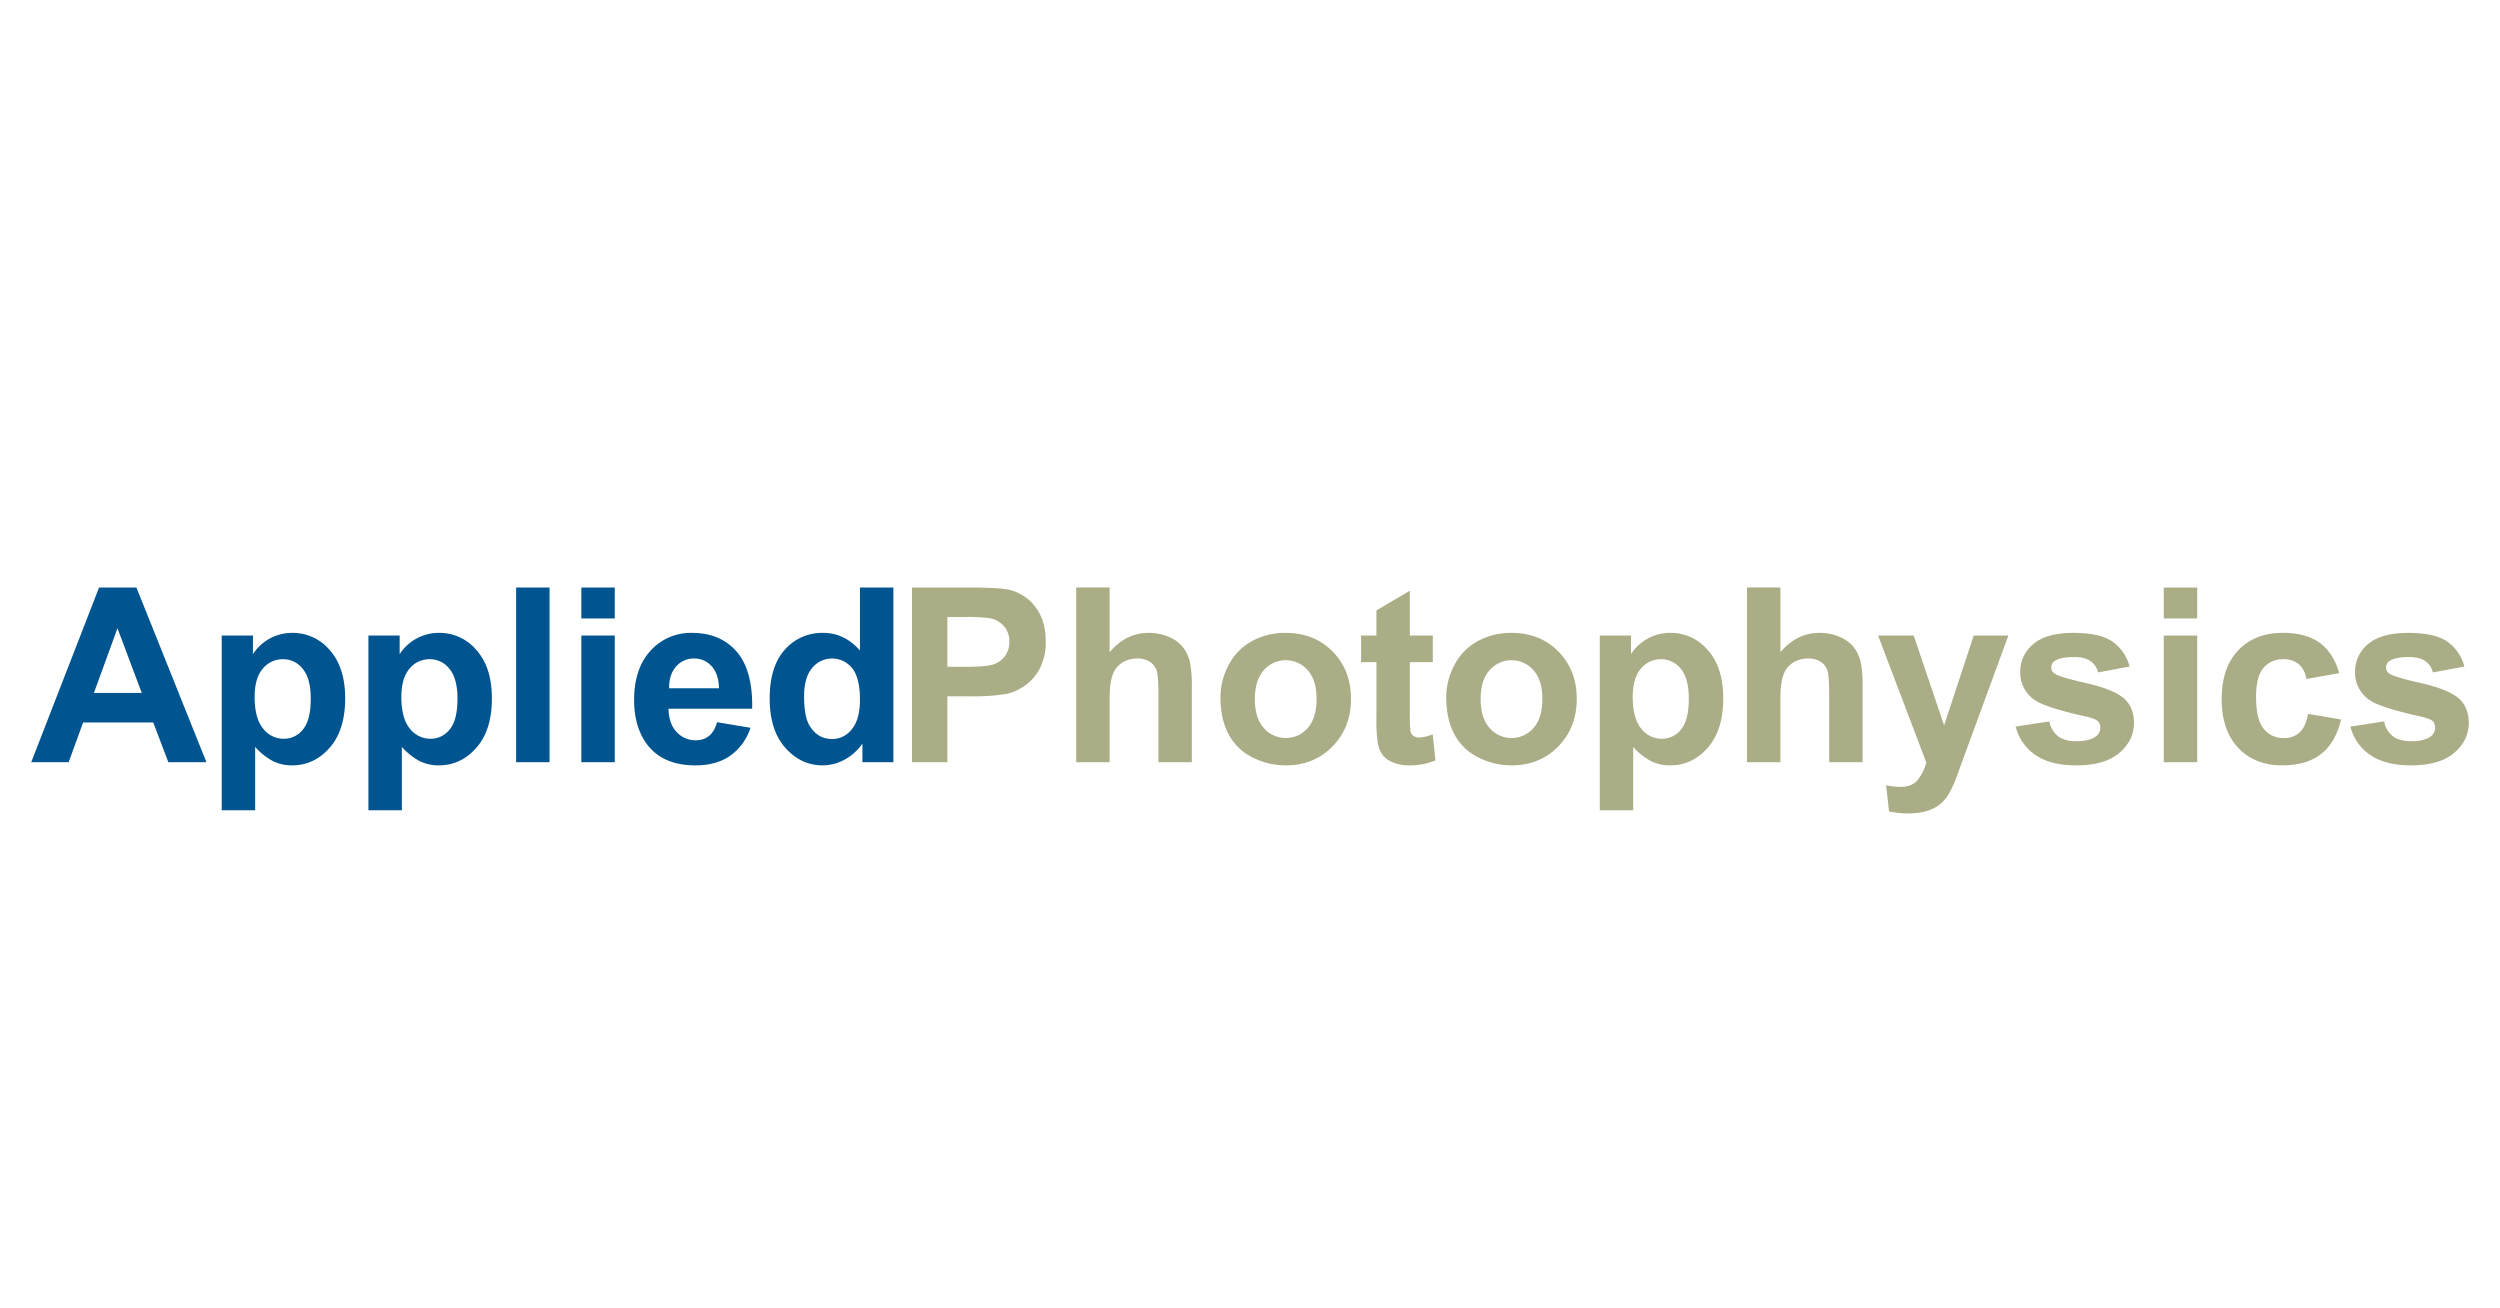 <svg xmlns="http://www.w3.org/2000/svg" xmlns:xlink="http://www.w3.org/1999/xlink" width="1200" height="628" viewBox="0 0 1200 628">
  <defs>
    <clipPath id="clip-path">
      <rect id="Rectangle_2" data-name="Rectangle 2" width="1170.023" height="108.454" fill="none"/>
    </clipPath>
    <clipPath id="clip-APP_svg_logo">
      <rect width="1200" height="628"/>
    </clipPath>
  </defs>
  <g id="APP_svg_logo" data-name="APP svg logo" clip-path="url(#clip-APP_svg_logo)">
    <g id="Group_3" data-name="Group 3" transform="translate(14.988 282)">
      <path id="Path_1" data-name="Path 1" d="M41.4,19.561,53.055,50.6H30.09ZM32.563,0,0,83.848H17.955l6.965-19.082H58.562L65.81,83.848H84.089L50.494,0Z" transform="translate(0 0.003)" fill="#005591"/>
      <g id="Group_2" data-name="Group 2" transform="translate(0 0)">
        <g id="Group_1" data-name="Group 1" clip-path="url(#clip-path)">
          <path id="Path_2" data-name="Path 2" d="M31.3,34.429q0,10.279,4.049,15.186a12.381,12.381,0,0,0,9.874,4.9,11.556,11.556,0,0,0,9.3-4.5q3.71-4.506,3.707-14.785,0-9.579-3.819-14.242a11.828,11.828,0,0,0-9.473-4.645,12.282,12.282,0,0,0-9.762,4.568Q31.3,25.472,31.3,34.429M15.491,4.983H30.483V13.9A22.356,22.356,0,0,1,49.417,3.69,23.169,23.169,0,0,1,67.378,12q7.375,8.3,7.378,23.149,0,15.237-7.449,23.686T49.281,67.287a20.525,20.525,0,0,1-9.131-2,30.728,30.728,0,0,1-8.611-6.864V88.836H15.491Z" transform="translate(75.941 18.087)" fill="#005591"/>
          <path id="Path_3" data-name="Path 3" d="M43.235,34.429q0,10.279,4.049,15.186a12.381,12.381,0,0,0,9.874,4.9,11.556,11.556,0,0,0,9.3-4.5q3.71-4.506,3.707-14.785,0-9.579-3.819-14.242a11.831,11.831,0,0,0-9.479-4.645,12.278,12.278,0,0,0-9.756,4.568q-3.878,4.559-3.878,13.516M27.423,4.983H42.415V13.9A22.356,22.356,0,0,1,61.349,3.69,23.16,23.16,0,0,1,79.31,12q7.375,8.3,7.378,23.149,0,15.237-7.449,23.686T61.213,67.287a20.525,20.525,0,0,1-9.131-2,30.728,30.728,0,0,1-8.611-6.864V88.836H27.423Z" transform="translate(134.434 18.087)" fill="#005591"/>
          <rect id="Rectangle_1" data-name="Rectangle 1" width="16.048" height="83.853" transform="translate(232.749)" fill="#005591"/>
          <path id="Path_4" data-name="Path 4" d="M44.738,23.072H60.786V83.859H44.738ZM44.738,0H60.786V14.88H44.738Z" transform="translate(219.316 -0.002)" fill="#005591"/>
          <path id="Path_5" data-name="Path 5" d="M89.773,30.27q-.168-6.994-3.589-10.636a10.976,10.976,0,0,0-8.328-3.648,11.1,11.1,0,0,0-8.665,3.842Q65.766,23.68,65.828,30.27Zm-.933,16.284,16.048,2.686a26.321,26.321,0,0,1-9.756,13.433q-6.658,4.613-16.662,4.61-15.839,0-23.444-10.37-6-8.3-6-20.971,0-15.122,7.88-23.686A25.946,25.946,0,0,1,76.847,3.692q13.546,0,21.372,8.96T105.7,40.109H65.539q.168,7.162,3.872,11.138a12.126,12.126,0,0,0,9.225,3.978,9.785,9.785,0,0,0,6.327-2.06c1.718-1.363,3-3.577,3.878-6.611" transform="translate(240.357 18.097)" fill="#005591"/>
          <path id="Path_6" data-name="Path 6" d="M76.569,52.277q0,9.765,2.685,14.13,3.878,6.33,10.836,6.321a11.771,11.771,0,0,0,9.42-4.739q3.878-4.745,3.878-14.159,0-10.5-3.766-15.133a12.336,12.336,0,0,0-19.2-.053q-3.851,4.568-3.854,13.634m42.862,31.577H104.558V74.936a24.852,24.852,0,0,1-8.8,7.82,22.185,22.185,0,0,1-10.24,2.615q-10.482,0-17.972-8.446t-7.49-23.579q0-15.458,7.283-23.514a23.739,23.739,0,0,1,18.4-8.051q10.2,0,17.648,8.464V0h16.042Z" transform="translate(294.404 0.003)" fill="#005591"/>
          <path id="Path_7" data-name="Path 7" d="M88.611,14.166V38.059h9.231q9.969,0,13.339-1.322a11.05,11.05,0,0,0,5.265-4.132,11.374,11.374,0,0,0,1.906-6.551,10.911,10.911,0,0,0-2.674-7.578,11.661,11.661,0,0,0-6.782-3.736,81.291,81.291,0,0,0-12.141-.573ZM71.63,83.854V0H98.774q15.431,0,20.115,1.251a22.015,22.015,0,0,1,12.058,8.216q4.852,6.312,4.858,16.337a27.4,27.4,0,0,1-2.8,12.985,23.065,23.065,0,0,1-7.1,8.263,24.38,24.38,0,0,1-8.765,3.978,95.975,95.975,0,0,1-17.518,1.2H88.611V83.854Z" transform="translate(351.147 0.003)" fill="#abad86"/>
          <path id="Path_8" data-name="Path 8" d="M101.024,0V31.087q7.826-9.3,18.7-9.3a23.862,23.862,0,0,1,10.069,2.06,16.461,16.461,0,0,1,6.752,5.253,18.99,18.99,0,0,1,3.116,7.089,63.282,63.282,0,0,1,.826,12.058V83.853H124.45V51.8q0-9.544-.927-12.111a8,8,0,0,0-3.27-4.09,10.617,10.617,0,0,0-5.873-1.517,13.581,13.581,0,0,0-7.23,1.948,11.272,11.272,0,0,0-4.657,5.855q-1.47,3.922-1.47,11.574v30.4H84.982V0Z" transform="translate(416.602 -0.002)" fill="#abad86"/>
          <path id="Path_9" data-name="Path 9" d="M113.229,35.486q0,9.048,4.279,13.87a13.962,13.962,0,0,0,21.089,0q4.259-4.825,4.256-13.982,0-8.942-4.256-13.758a13.962,13.962,0,0,0-21.089,0q-4.276,4.816-4.279,13.87m-16.514-.862A33,33,0,0,1,100.658,19.1,27.09,27.09,0,0,1,111.837,7.645a33.082,33.082,0,0,1,16.149-3.954q13.776,0,22.576,8.965t8.806,22.653q0,13.82-8.889,22.895T128.1,67.282A35.1,35.1,0,0,1,112.179,63.5,25.927,25.927,0,0,1,100.658,52.42q-3.94-7.313-3.943-17.8" transform="translate(474.12 18.092)" fill="#abad86"/>
          <path id="Path_10" data-name="Path 10" d="M142.578,21.807V34.574H131.57V59.2a61.31,61.31,0,0,0,.313,8.718,3.6,3.6,0,0,0,1.434,2.048,4.6,4.6,0,0,0,2.721.8,20.912,20.912,0,0,0,6.481-1.54l1.346,12.489a31.8,31.8,0,0,1-12.66,2.4,19.866,19.866,0,0,1-7.809-1.464,11.4,11.4,0,0,1-5.105-3.8,15.015,15.015,0,0,1-2.255-6.292,79.776,79.776,0,0,1-.513-11.38V34.574H108.15V21.807h7.372V9.743L131.57.258V21.807Z" transform="translate(530.177 1.263)" fill="#abad86"/>
          <path id="Path_11" data-name="Path 11" d="M131.59,35.486q0,9.048,4.285,13.87a13.955,13.955,0,0,0,21.083,0q4.258-4.825,4.255-13.982,0-8.942-4.255-13.758a13.955,13.955,0,0,0-21.083,0q-4.285,4.816-4.285,13.87m-16.514-.862A33,33,0,0,1,119.019,19.1,27.091,27.091,0,0,1,130.2,7.645a33.082,33.082,0,0,1,16.148-3.954q13.776,0,22.576,8.965t8.806,22.653q0,13.82-8.889,22.895t-22.381,9.078A35.136,35.136,0,0,1,130.54,63.5,25.927,25.927,0,0,1,119.019,52.42q-3.94-7.313-3.943-17.8" transform="translate(564.13 18.092)" fill="#abad86"/>
          <path id="Path_12" data-name="Path 12" d="M143.375,34.429q0,10.279,4.049,15.186a12.362,12.362,0,0,0,9.869,4.9,11.556,11.556,0,0,0,9.3-4.5q3.718-4.506,3.707-14.785,0-9.579-3.819-14.242a11.82,11.82,0,0,0-9.473-4.645,12.262,12.262,0,0,0-9.756,4.568q-3.878,4.559-3.878,13.516M127.563,4.983h14.992V13.9A22.315,22.315,0,0,1,161.483,3.69,23.14,23.14,0,0,1,179.438,12q7.384,8.3,7.378,23.149,0,15.237-7.437,23.686t-18.025,8.452a20.533,20.533,0,0,1-9.137-2,30.811,30.811,0,0,1-8.611-6.864V88.836H127.563Z" transform="translate(625.344 18.087)" fill="#abad86"/>
          <path id="Path_13" data-name="Path 13" d="M155.576,0V31.087q7.826-9.3,18.7-9.3a23.843,23.843,0,0,1,10.069,2.06A16.519,16.519,0,0,1,191.1,29.1a18.968,18.968,0,0,1,3.1,7.089,62.575,62.575,0,0,1,.838,12.058V83.853H179V51.8q0-9.544-.927-12.111a7.967,7.967,0,0,0-3.27-4.09,10.582,10.582,0,0,0-5.867-1.517,13.587,13.587,0,0,0-7.236,1.948,11.263,11.263,0,0,0-4.651,5.855q-1.478,3.922-1.476,11.574v30.4H139.534V0Z" transform="translate(684.028 -0.002)" fill="#abad86"/>
          <path id="Path_14" data-name="Path 14" d="M150.2,3.909h17.1l14.578,43.116L196.1,3.909H212.73l-21.437,58.5-3.872,10.553a42.559,42.559,0,0,1-4.043,8.11,17.559,17.559,0,0,1-4.409,4.533,19.5,19.5,0,0,1-6.144,2.715,32.219,32.219,0,0,1-8.234.974,42.815,42.815,0,0,1-9.125-.974l-1.411-12.542a35.91,35.91,0,0,0,6.829.75q5.631,0,8.322-3.305a22.946,22.946,0,0,0,4.126-8.4Z" transform="translate(736.296 19.161)" fill="#abad86"/>
          <path id="Path_15" data-name="Path 15" d="M161.382,48.666l16.16-2.467a11.762,11.762,0,0,0,4.173,7.077q3.152,2.417,8.812,2.414,6.233,0,9.373-2.29a5.111,5.111,0,0,0,2.125-4.3,4.241,4.241,0,0,0-1.151-3.04q-1.2-1.142-5.377-2.125-19.468-4.294-24.677-7.85a15.685,15.685,0,0,1-7.213-13.7,16.893,16.893,0,0,1,6.239-13.3q6.233-5.392,19.336-5.395,12.466,0,18.539,4.084a20.886,20.886,0,0,1,8.352,12.082l-15.1,2.809a9.451,9.451,0,0,0-3.713-5.477q-2.736-1.9-7.791-1.9-6.383,0-9.143,1.771a3.818,3.818,0,0,0-1.841,3.27,3.563,3.563,0,0,0,1.605,2.922q2.178,1.6,15.062,4.527t17.984,7.159q5.046,4.294,5.046,11.964,0,8.366-6.982,14.372t-20.67,6.014q-12.43,0-19.666-5.011a23.113,23.113,0,0,1-9.479-13.611" transform="translate(791.132 18.092)" fill="#abad86"/>
          <path id="Path_16" data-name="Path 16" d="M173.429,23.072h16.048V83.859H173.429Zm0-23.072h16.048V14.88H173.429Z" transform="translate(850.19 -0.002)" fill="#abad86"/>
          <path id="Path_17" data-name="Path 17" d="M234.587,23.015,218.775,25.83a11.373,11.373,0,0,0-3.63-7.106,11.007,11.007,0,0,0-7.342-2.384,12,12,0,0,0-9.579,4.155q-3.577,4.161-3.571,13.9,0,10.836,3.624,15.3a11.876,11.876,0,0,0,9.733,4.468,10.786,10.786,0,0,0,7.478-2.615q2.913-2.612,4.108-8.977l15.812,2.691q-2.461,10.9-9.432,16.455t-18.692,5.566q-13.315,0-21.224-8.428t-7.921-23.314q0-15.068,7.944-23.461t21.478-8.393q11.084,0,17.624,4.775t9.4,14.549" transform="translate(873.274 18.092)" fill="#abad86"/>
          <path id="Path_18" data-name="Path 18" d="M188.61,48.666,204.77,46.2a11.741,11.741,0,0,0,4.179,7.077q3.143,2.417,8.806,2.414,6.233,0,9.379-2.29a5.12,5.12,0,0,0,2.119-4.3,4.241,4.241,0,0,0-1.151-3.04q-1.2-1.142-5.377-2.125-19.469-4.294-24.677-7.85a15.7,15.7,0,0,1-7.212-13.7,16.894,16.894,0,0,1,6.239-13.3q6.233-5.392,19.336-5.395,12.474,0,18.539,4.084A20.861,20.861,0,0,1,243.3,19.857l-15.1,2.809a9.45,9.45,0,0,0-3.713-5.477q-2.727-1.9-7.791-1.9-6.383,0-9.143,1.771a3.818,3.818,0,0,0-1.841,3.27,3.564,3.564,0,0,0,1.605,2.922q2.178,1.6,15.062,4.527t17.984,7.159q5.055,4.294,5.052,11.964,0,8.366-6.988,14.372t-20.67,6.014q-12.421,0-19.666-5.011a23.113,23.113,0,0,1-9.479-13.611" transform="translate(924.61 18.092)" fill="#abad86"/>
        </g>
      </g>
    </g>
  </g>
</svg>
